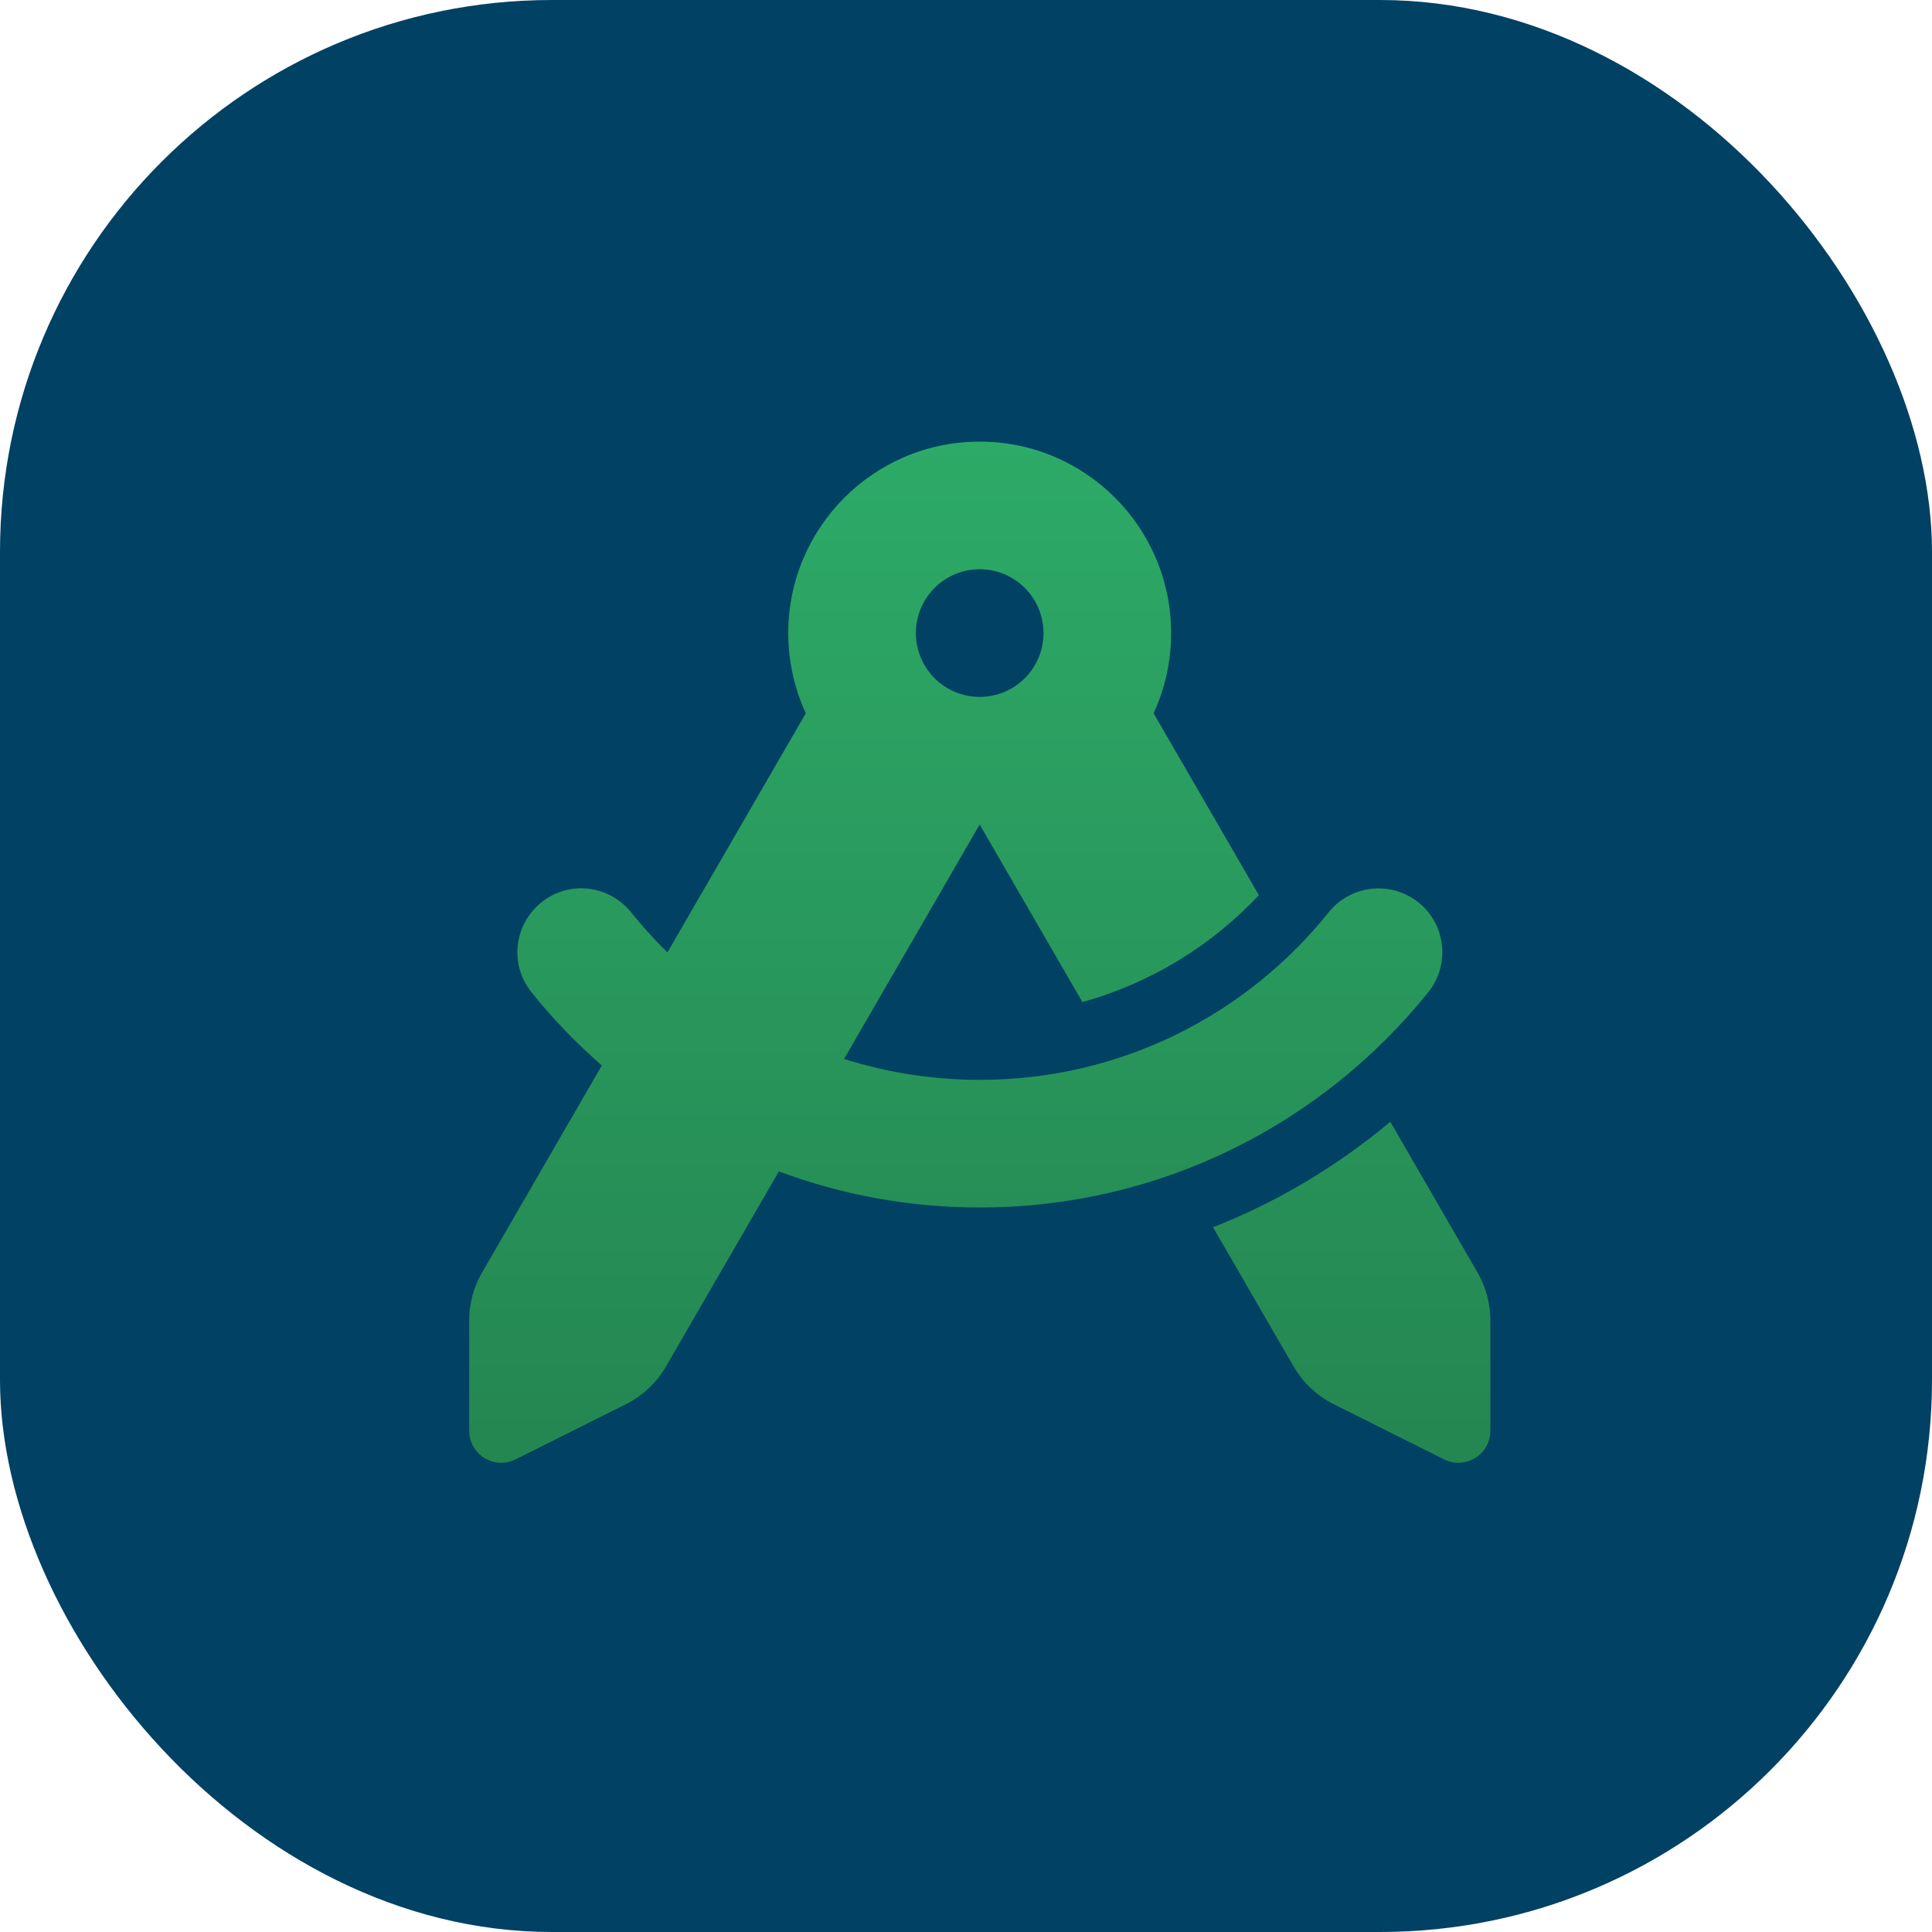 <?xml version="1.0" encoding="UTF-8"?> <svg xmlns="http://www.w3.org/2000/svg" width="70" height="70" viewBox="0 0 70 70" fill="none"><rect width="70" height="70" rx="20" fill="#004164"></rect><path d="M42.432 22.938C42.432 23.971 42.209 24.954 41.797 25.843L45.612 32.433C43.899 34.262 41.696 35.62 39.217 36.307L35.496 29.875L30.583 38.367C32.137 38.858 33.784 39.125 35.504 39.125C40.612 39.125 45.171 36.762 48.14 33.055C48.942 32.058 50.395 31.899 51.392 32.694C52.389 33.489 52.548 34.948 51.753 35.946C47.931 40.701 42.071 43.75 35.496 43.75C32.939 43.75 30.482 43.288 28.221 42.442L24.131 49.51C23.792 50.095 23.286 50.572 22.679 50.876L18.676 52.878C18.315 53.058 17.889 53.037 17.549 52.827C17.209 52.617 17 52.242 17 51.844V47.841C17 47.234 17.159 46.634 17.47 46.099L21.805 38.605C20.88 37.796 20.02 36.907 19.254 35.946C18.452 34.948 18.618 33.496 19.616 32.694C20.613 31.891 22.065 32.058 22.867 33.055C23.279 33.568 23.719 34.052 24.182 34.508L29.196 25.843C28.791 24.961 28.56 23.978 28.56 22.938C28.56 19.108 31.667 16 35.496 16C39.326 16 42.432 19.108 42.432 22.938ZM43.95 44.466C46.305 43.541 48.465 42.24 50.373 40.643L53.53 46.099C53.834 46.627 54 47.226 54 47.841V51.844C54 52.242 53.791 52.617 53.451 52.827C53.111 53.037 52.685 53.058 52.324 52.878L48.321 50.876C47.714 50.572 47.208 50.095 46.869 49.51L43.95 44.466ZM35.496 25.25C36.11 25.25 36.698 25.006 37.131 24.573C37.565 24.139 37.808 23.551 37.808 22.938C37.808 22.324 37.565 21.736 37.131 21.302C36.698 20.869 36.11 20.625 35.496 20.625C34.883 20.625 34.295 20.869 33.861 21.302C33.428 21.736 33.184 22.324 33.184 22.938C33.184 23.551 33.428 24.139 33.861 24.573C34.295 25.006 34.883 25.25 35.496 25.25Z" fill="url(#paint0_linear_1309_4472)"></path><defs><linearGradient id="paint0_linear_1309_4472" x1="35.5" y1="16" x2="35.5" y2="53" gradientUnits="userSpaceOnUse"><stop stop-color="#2DAA67"></stop><stop offset="1" stop-color="#248651"></stop></linearGradient></defs></svg> 